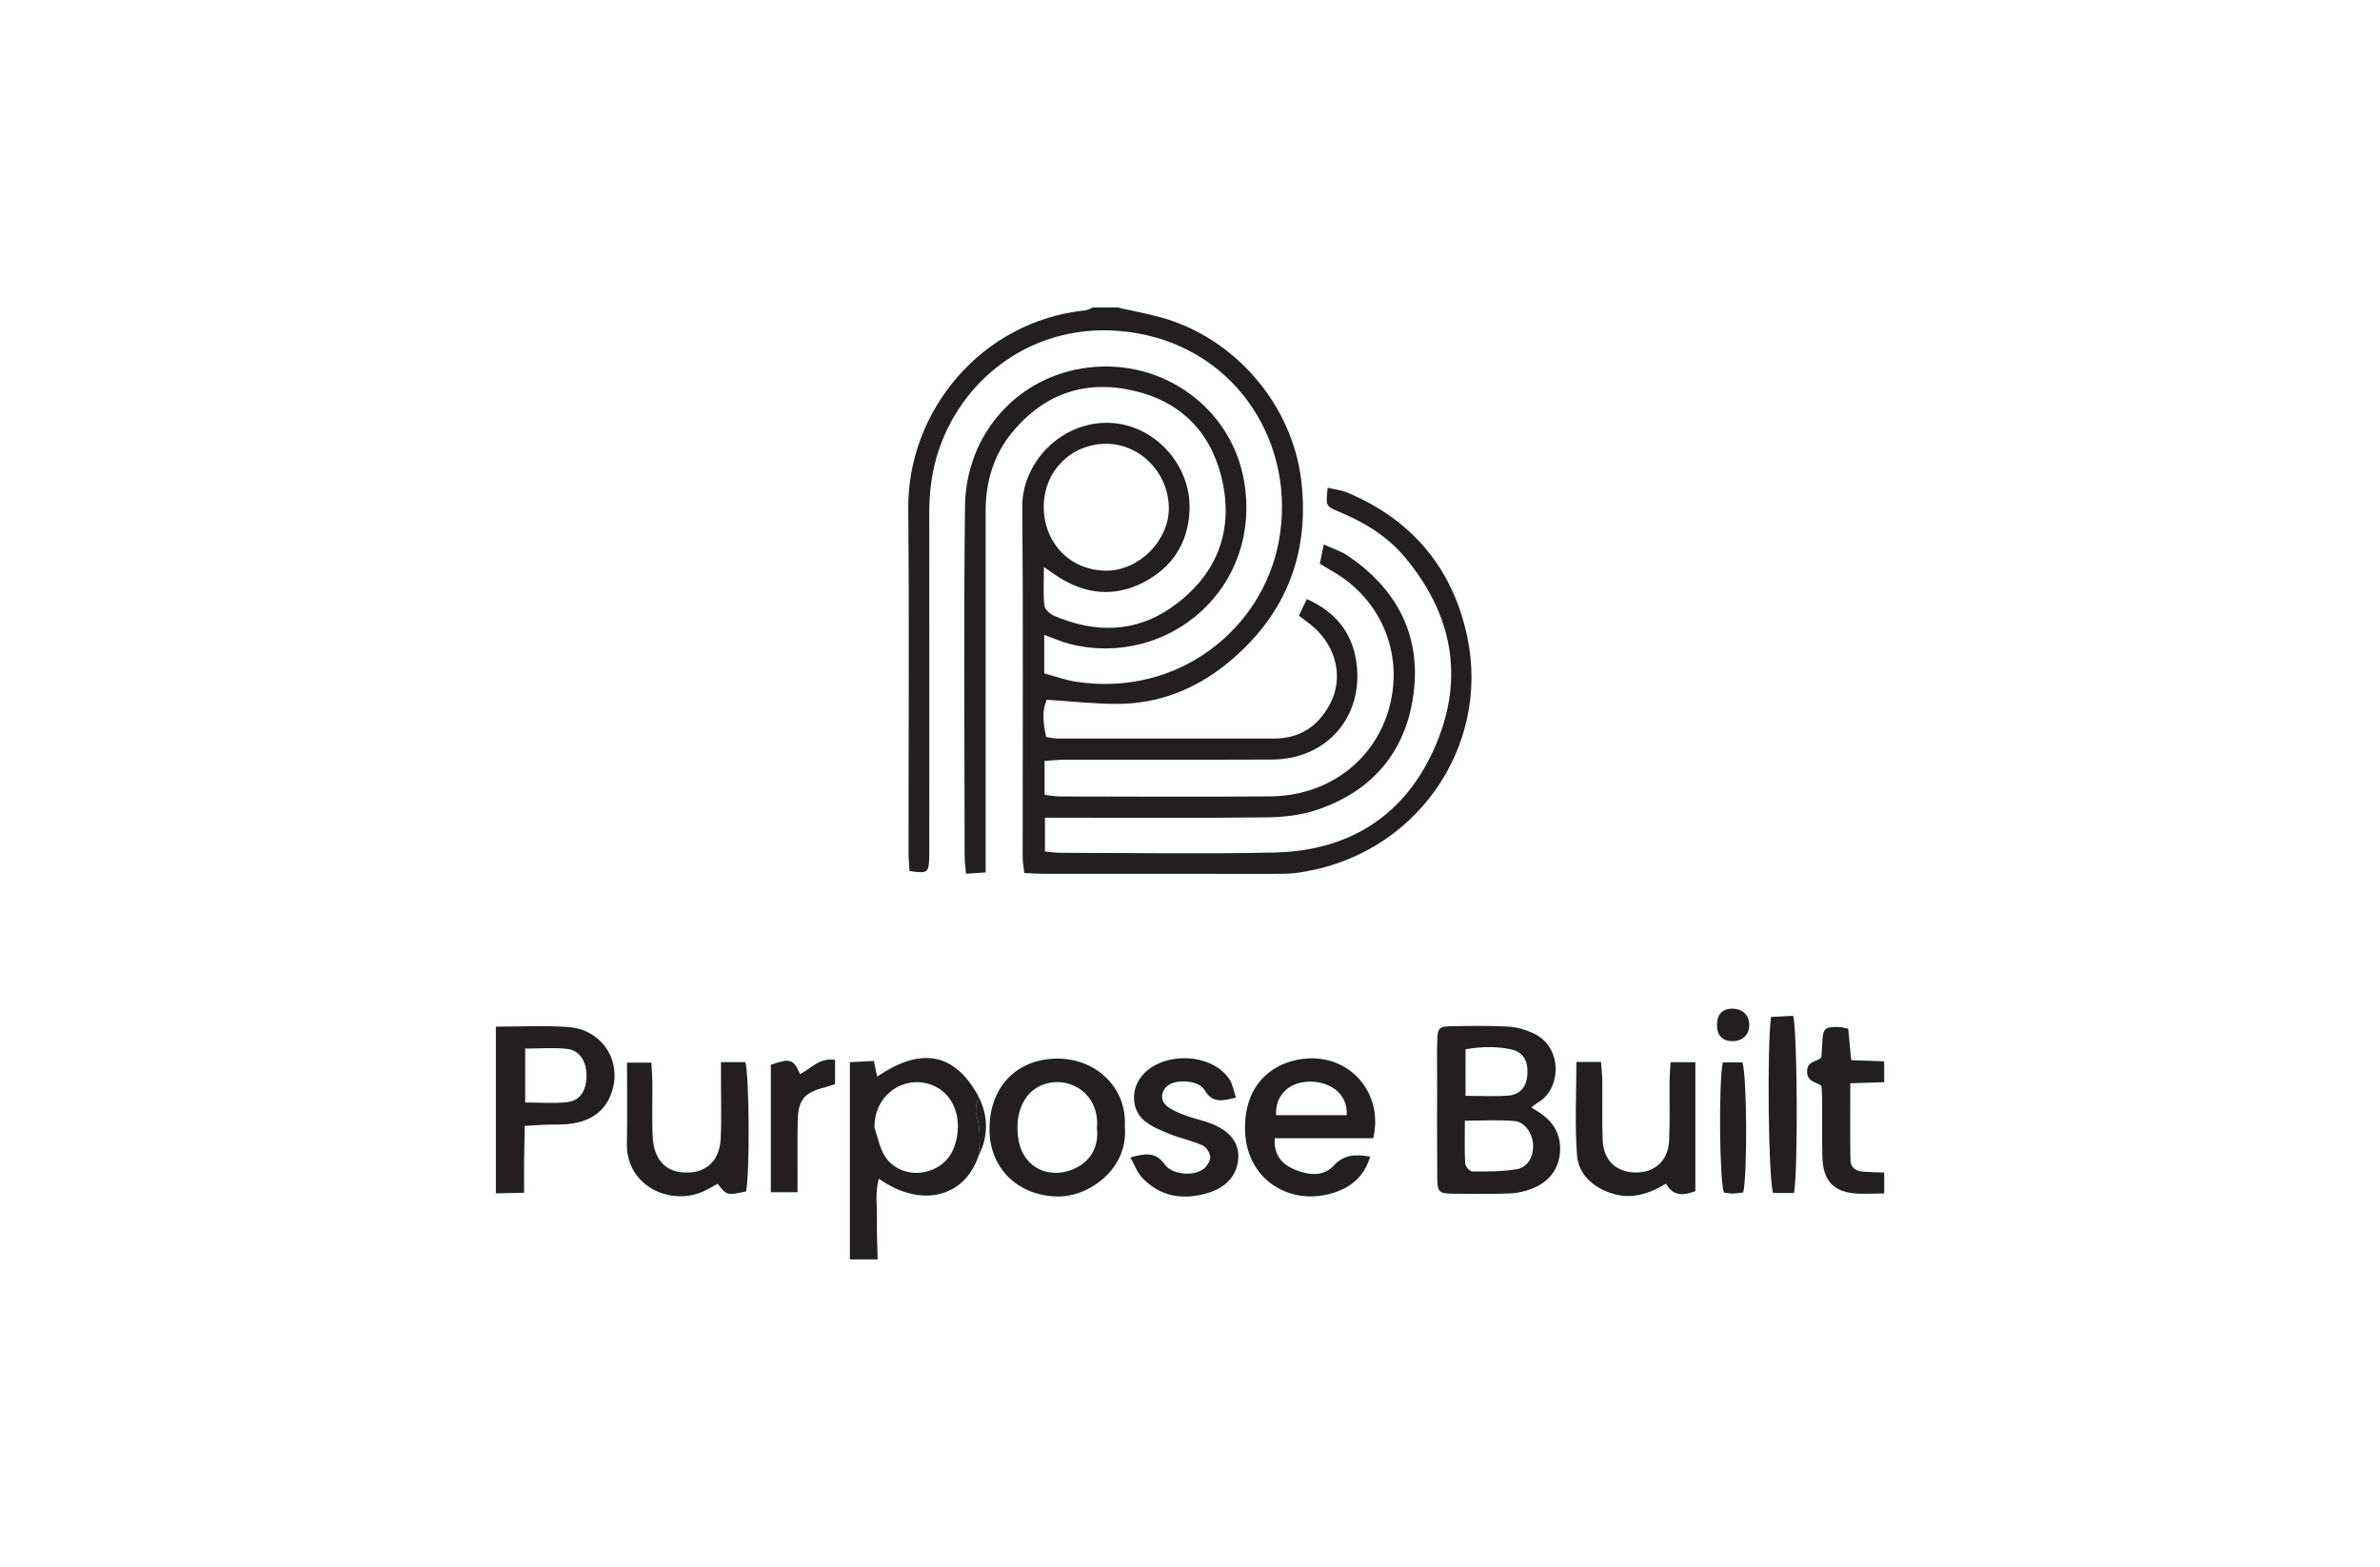 <?xml version="1.0" encoding="UTF-8"?>
<svg xmlns="http://www.w3.org/2000/svg" width="240" height="158" viewBox="0 0 240 158" fill="none">
  <g clip-path="url(#clip0_692_11471)">
    <path d="M112.65 31C114.116 31.329 115.597 31.603 117.042 31.998C124.532 34.041 130.353 40.838 131.231 48.543C132.089 56.055 129.513 62.224 123.699 66.94C120.556 69.491 116.846 70.963 112.734 70.98C110.364 70.991 107.995 70.714 105.555 70.563C105.142 71.534 105.1 72.466 105.489 74.312C105.839 74.365 106.227 74.477 106.616 74.477C113.906 74.484 121.197 74.477 128.491 74.477C131.088 74.477 132.943 73.216 134.119 70.984C135.491 68.38 134.784 65.269 132.449 63.223C132.015 62.845 131.539 62.512 130.976 62.081C131.228 61.552 131.469 61.051 131.781 60.406C134.661 61.699 136.352 63.78 136.775 66.758C137.556 72.245 133.804 76.569 128.281 76.593C121.34 76.624 114.4 76.6 107.456 76.607C106.777 76.607 106.098 76.684 105.335 76.73V80.153C105.895 80.212 106.395 80.314 106.896 80.314C113.955 80.324 121.011 80.363 128.071 80.307C133.786 80.265 138.413 76.873 139.985 71.723C141.672 66.191 139.404 60.487 134.374 57.61C133.975 57.383 133.583 57.134 133.09 56.839C133.205 56.275 133.321 55.729 133.492 54.905C134.399 55.322 135.221 55.571 135.904 56.034C140.702 59.267 143.219 63.826 142.589 69.582C141.931 75.602 138.508 79.802 132.666 81.708C131.091 82.223 129.348 82.406 127.679 82.423C120.973 82.5 114.263 82.458 107.554 82.458C106.871 82.458 106.185 82.458 105.373 82.458V85.864C105.954 85.913 106.462 85.997 106.966 85.997C114.141 86.004 121.319 86.126 128.487 85.969C136.138 85.801 141.784 82.192 144.794 75.107C147.716 68.233 146.404 61.825 141.644 56.16C139.897 54.078 137.591 52.67 135.078 51.626C133.685 51.048 133.688 51.041 133.884 49.187C134.546 49.342 135.218 49.405 135.816 49.653C142.382 52.39 146.484 57.274 147.958 64.211C150.331 75.395 142.648 86.484 130.692 88.029C129.943 88.127 129.177 88.12 128.421 88.12C120.661 88.124 112.905 88.12 105.146 88.113C104.575 88.113 104.001 88.064 103.287 88.032C103.224 87.44 103.126 86.939 103.126 86.438C103.119 74.645 103.189 62.848 103.091 51.055C103.056 46.78 106.871 42.527 111.799 42.639C116.335 42.744 120.14 46.833 119.954 51.444C119.821 54.748 118.225 57.225 115.289 58.735C112.324 60.255 109.43 59.916 106.665 58.136C106.294 57.898 105.933 57.635 105.268 57.179C105.268 58.686 105.184 59.895 105.317 61.075C105.359 61.461 105.909 61.934 106.332 62.112C110.413 63.85 114.477 63.826 118.162 61.233C122.453 58.216 124.371 53.949 123.311 48.736C122.338 43.946 119.408 40.667 114.589 39.465C109.612 38.221 105.363 39.608 102.066 43.606C100.172 45.904 99.392 48.613 99.392 51.57C99.392 62.957 99.392 74.344 99.392 85.727C99.392 86.417 99.392 87.107 99.392 87.973C98.688 88.022 98.142 88.06 97.411 88.109C97.355 87.412 97.274 86.852 97.274 86.295C97.267 74.557 97.173 62.82 97.309 51.086C97.397 43.701 102.682 37.902 109.759 37.061C117.308 36.164 124.172 41.164 125.446 48.473C127.336 59.316 117.753 67.42 107.879 64.936C107.05 64.73 106.262 64.365 105.3 64.018V67.907C106.413 68.202 107.456 68.587 108.534 68.748C118.82 70.311 127.294 63.433 128.949 54.622C130.776 44.91 124.847 35.365 114.641 33.6C104.985 31.928 97.288 37.688 94.695 45.298C93.967 47.436 93.701 49.597 93.704 51.833C93.725 62.869 93.711 73.906 93.711 84.939C93.711 85.464 93.725 85.99 93.704 86.515C93.648 88.018 93.54 88.096 91.72 87.836C91.685 87.255 91.618 86.635 91.618 86.014C91.611 74.452 91.699 62.89 91.587 51.332C91.489 41.409 99.031 32.366 109.395 31.305C109.668 31.277 109.927 31.112 110.193 31.011C111.008 31.011 111.827 31.011 112.643 31.011L112.65 31ZM105.254 51.086C105.24 54.776 107.949 57.544 111.575 57.544C114.837 57.544 117.851 54.551 117.865 51.293C117.882 47.726 114.981 44.731 111.53 44.752C107.984 44.776 105.265 47.52 105.251 51.083L105.254 51.086Z" fill="#231F20"></path>
    <path d="M98.675 116.554C97.247 120.786 92.851 121.848 88.619 118.859C88.227 120.261 88.458 121.634 88.43 122.976C88.402 124.314 88.476 125.656 88.504 126.998H85.704V107.108C86.561 107.066 87.289 107.027 88.122 106.985C88.238 107.542 88.339 108.015 88.451 108.562C92.578 105.763 96.081 105.85 98.654 110.527C98.573 111.144 98.283 111.824 98.454 112.36C98.895 113.761 98.818 115.145 98.678 116.55L98.675 116.554ZM88.185 113.726C88.521 114.69 88.703 115.748 89.232 116.592C90.121 118.018 91.951 118.575 93.54 118.113C95.385 117.577 96.267 116.228 96.533 114.417C96.83 112.384 96.05 110.573 94.583 109.708C91.839 108.085 88.122 109.995 88.185 113.726Z" fill="#231F20"></path>
    <path d="M50 103.527C52.44 103.527 54.886 103.391 57.312 103.566C60.952 103.832 62.981 107.43 61.466 110.689C60.706 112.325 59.296 113.064 57.609 113.313C56.755 113.439 55.87 113.38 55.002 113.415C54.379 113.439 53.755 113.485 52.916 113.53C52.891 114.742 52.863 115.825 52.852 116.908C52.842 117.945 52.852 118.985 52.852 120.275C51.803 120.299 50.903 120.32 50.004 120.338V103.52L50 103.527ZM52.961 111.176C54.441 111.176 55.828 111.291 57.182 111.144C58.498 111.001 59.132 109.985 59.142 108.474C59.153 107.048 58.453 105.913 57.196 105.773C55.838 105.619 54.452 105.738 52.961 105.738V111.179V111.176Z" fill="#231F20"></path>
    <path d="M190 120.345C189.128 120.355 188.257 120.401 187.389 120.366C184.942 120.264 183.833 119.136 183.77 116.645C183.721 114.728 183.759 112.808 183.749 110.892C183.749 110.433 183.7 109.97 183.675 109.501C183.105 109.07 182.209 109.105 182.23 108.015C182.247 106.975 183.133 107.115 183.661 106.653C183.689 106.229 183.735 105.773 183.752 105.314C183.815 103.664 183.959 103.513 185.562 103.573C185.786 103.58 186.006 103.66 186.374 103.734C186.472 104.74 186.566 105.749 186.678 106.905C187.833 106.947 188.918 106.985 190.003 107.024V109.126C188.918 109.161 187.833 109.2 186.584 109.238C186.584 111.943 186.556 114.483 186.601 117.02C186.615 117.78 187.214 118.102 187.917 118.155C188.61 118.208 189.31 118.211 190.007 118.236V120.338L190 120.345Z" fill="#231F20"></path>
    <path d="M154.412 111.661C154.828 111.928 155.115 112.103 155.392 112.295C156.75 113.231 157.429 114.548 157.313 116.171C157.184 117.961 156.155 119.198 154.51 119.853C153.82 120.126 153.054 120.315 152.315 120.343C150.397 120.413 148.472 120.399 146.551 120.375C145.098 120.357 144.948 120.221 144.934 118.76C144.906 115.438 144.92 112.113 144.92 108.788C144.92 107.506 144.892 106.224 144.934 104.941C144.972 103.666 145.119 103.505 146.344 103.484C148.266 103.452 150.191 103.421 152.109 103.522C152.952 103.568 153.831 103.831 154.604 104.185C157.649 105.575 157.401 109.794 155.192 111.108C154.958 111.248 154.748 111.423 154.412 111.661ZM147.716 113.014C147.716 114.555 147.674 115.943 147.751 117.323C147.769 117.618 148.213 118.129 148.462 118.129C149.963 118.133 151.493 118.154 152.963 117.898C154.069 117.705 154.632 116.633 154.604 115.505C154.573 114.352 153.813 113.15 152.739 113.049C151.146 112.898 149.529 113.01 147.716 113.01V113.014ZM147.79 110.502C149.382 110.502 150.772 110.593 152.14 110.474C153.327 110.372 153.95 109.545 154.023 108.354C154.107 106.998 153.628 106.098 152.417 105.828C150.901 105.488 149.354 105.54 147.786 105.81V110.505L147.79 110.502Z" fill="#231F20"></path>
    <path d="M138.48 114.776H128.54C128.435 116.521 129.317 117.421 130.552 117.937C131.886 118.494 133.412 118.704 134.479 117.551C135.529 116.419 136.635 116.377 138.165 116.63C137.671 118.346 136.569 119.436 135.13 120.039C130.664 121.913 125.722 119.313 125.554 114.047C125.379 108.554 129.394 106.602 132.572 106.728C136.618 106.89 139.467 110.579 138.48 114.776ZM135.802 112.457C135.956 110.071 133.73 108.876 131.63 109.097C129.779 109.293 128.585 110.596 128.68 112.457H135.799H135.802Z" fill="#231F20"></path>
    <path d="M113.427 113.6C113.805 117.92 109.766 120.719 106.609 120.656C102.65 120.575 99.731 117.797 99.78 113.782C99.836 109.196 102.92 106.74 106.64 106.75C110.609 106.761 113.672 109.76 113.423 113.603L113.427 113.6ZM110.616 113.747C110.91 110.432 108.054 108.523 105.447 109.287C103.273 109.924 102.237 112.247 102.713 114.977C103.207 117.804 105.888 119.013 108.422 117.811C110.112 117.009 110.805 115.506 110.616 113.747Z" fill="#231F20"></path>
    <path d="M158.962 107.082H161.443C161.492 107.747 161.569 108.36 161.576 108.974C161.597 110.957 161.541 112.94 161.611 114.923C161.681 116.867 162.801 118.055 164.565 118.213C166.69 118.405 168.209 117.176 168.314 115.021C168.408 113.041 168.338 111.055 168.359 109.072C168.366 108.448 168.426 107.824 168.464 107.11H170.96V120.112C169.798 120.55 168.741 120.679 167.999 119.358C166.231 120.431 164.429 120.984 162.458 120.318C160.607 119.691 159.175 118.416 159.028 116.496C158.79 113.441 158.965 110.354 158.965 107.078L158.962 107.082Z" fill="#231F20"></path>
    <path d="M72.708 107.101H75.158C75.575 108.502 75.613 118.544 75.228 120.141C73.345 120.562 73.282 120.548 72.365 119.371C71.935 119.605 71.497 119.868 71.039 120.089C67.714 121.683 63.125 119.665 63.216 115.313C63.272 112.647 63.227 109.974 63.227 107.153H65.684C65.722 107.84 65.778 108.46 65.785 109.084C65.803 110.948 65.726 112.815 65.824 114.672C65.936 116.827 67.017 118.05 68.75 118.214C71.056 118.435 72.558 117.191 72.677 114.809C72.768 113.008 72.701 111.2 72.705 109.392C72.705 108.702 72.705 108.008 72.705 107.094L72.708 107.101Z" fill="#231F20"></path>
    <path d="M124.641 110.681C123.3 110.997 122.278 111.312 121.47 109.918C120.931 108.986 118.866 108.803 117.931 109.361C117.074 109.872 116.906 110.927 117.683 111.55C118.211 111.974 118.89 112.234 119.538 112.479C120.353 112.787 121.218 112.962 122.033 113.267C124.011 114.003 124.963 115.219 124.865 116.806C124.76 118.502 123.661 119.77 121.715 120.327C119.233 121.035 116.962 120.677 115.142 118.722C114.666 118.207 114.417 117.482 113.987 116.718C115.481 116.301 116.528 116.13 117.448 117.415C118.183 118.442 120.255 118.645 121.298 117.923C121.669 117.668 122.044 117.107 122.037 116.69C122.033 116.277 121.645 115.667 121.263 115.499C120.206 115.026 119.044 114.795 117.966 114.36C117.063 113.996 116.111 113.61 115.383 112.997C114.134 111.946 114.043 110.037 114.988 108.705C116.92 105.987 122.187 106.057 123.993 108.86C124.315 109.361 124.406 110.009 124.634 110.681H124.641Z" fill="#231F20"></path>
    <path d="M180.904 120.299H178.804C178.331 119.111 178.167 105.433 178.597 102.546C179.322 102.507 180.092 102.469 180.82 102.434C181.257 103.898 181.32 118.298 180.904 120.299Z" fill="#231F20"></path>
    <path d="M77.734 120.224V107.373C79.683 106.686 80.023 106.791 80.677 108.319C81.769 107.762 82.637 106.62 84.209 106.882V109.321C83.855 109.437 83.484 109.577 83.103 109.671C81.125 110.172 80.502 110.894 80.446 112.951C80.397 114.755 80.429 116.56 80.425 118.364C80.425 118.935 80.425 119.503 80.425 120.224H77.734Z" fill="#231F20"></path>
    <path d="M175.787 120.254C175.356 120.296 175.013 120.355 174.67 120.355C174.387 120.355 174.103 120.289 173.841 120.257C173.389 119.013 173.298 109.101 173.732 107.129H175.706C176.151 108.39 176.235 118.278 175.787 120.257V120.254Z" fill="#231F20"></path>
    <path d="M174.666 104.988C173.651 104.974 173.116 104.378 173.14 103.281C173.165 102.223 173.763 101.663 174.806 101.719C175.807 101.775 176.43 102.444 176.395 103.425C176.36 104.395 175.692 104.998 174.666 104.988Z" fill="#231F20"></path>
    <path d="M98.674 116.554C98.814 115.146 98.891 113.765 98.45 112.364C98.282 111.828 98.569 111.144 98.65 110.531C99.675 112.535 99.7 114.543 98.674 116.554Z" fill="#231F20"></path>
  </g>
  <defs>
    <clipPath id="clip0_692_11471">
      <rect width="140" height="96" fill="white" transform="translate(50 31)"></rect>
    </clipPath>
  </defs>
</svg>
